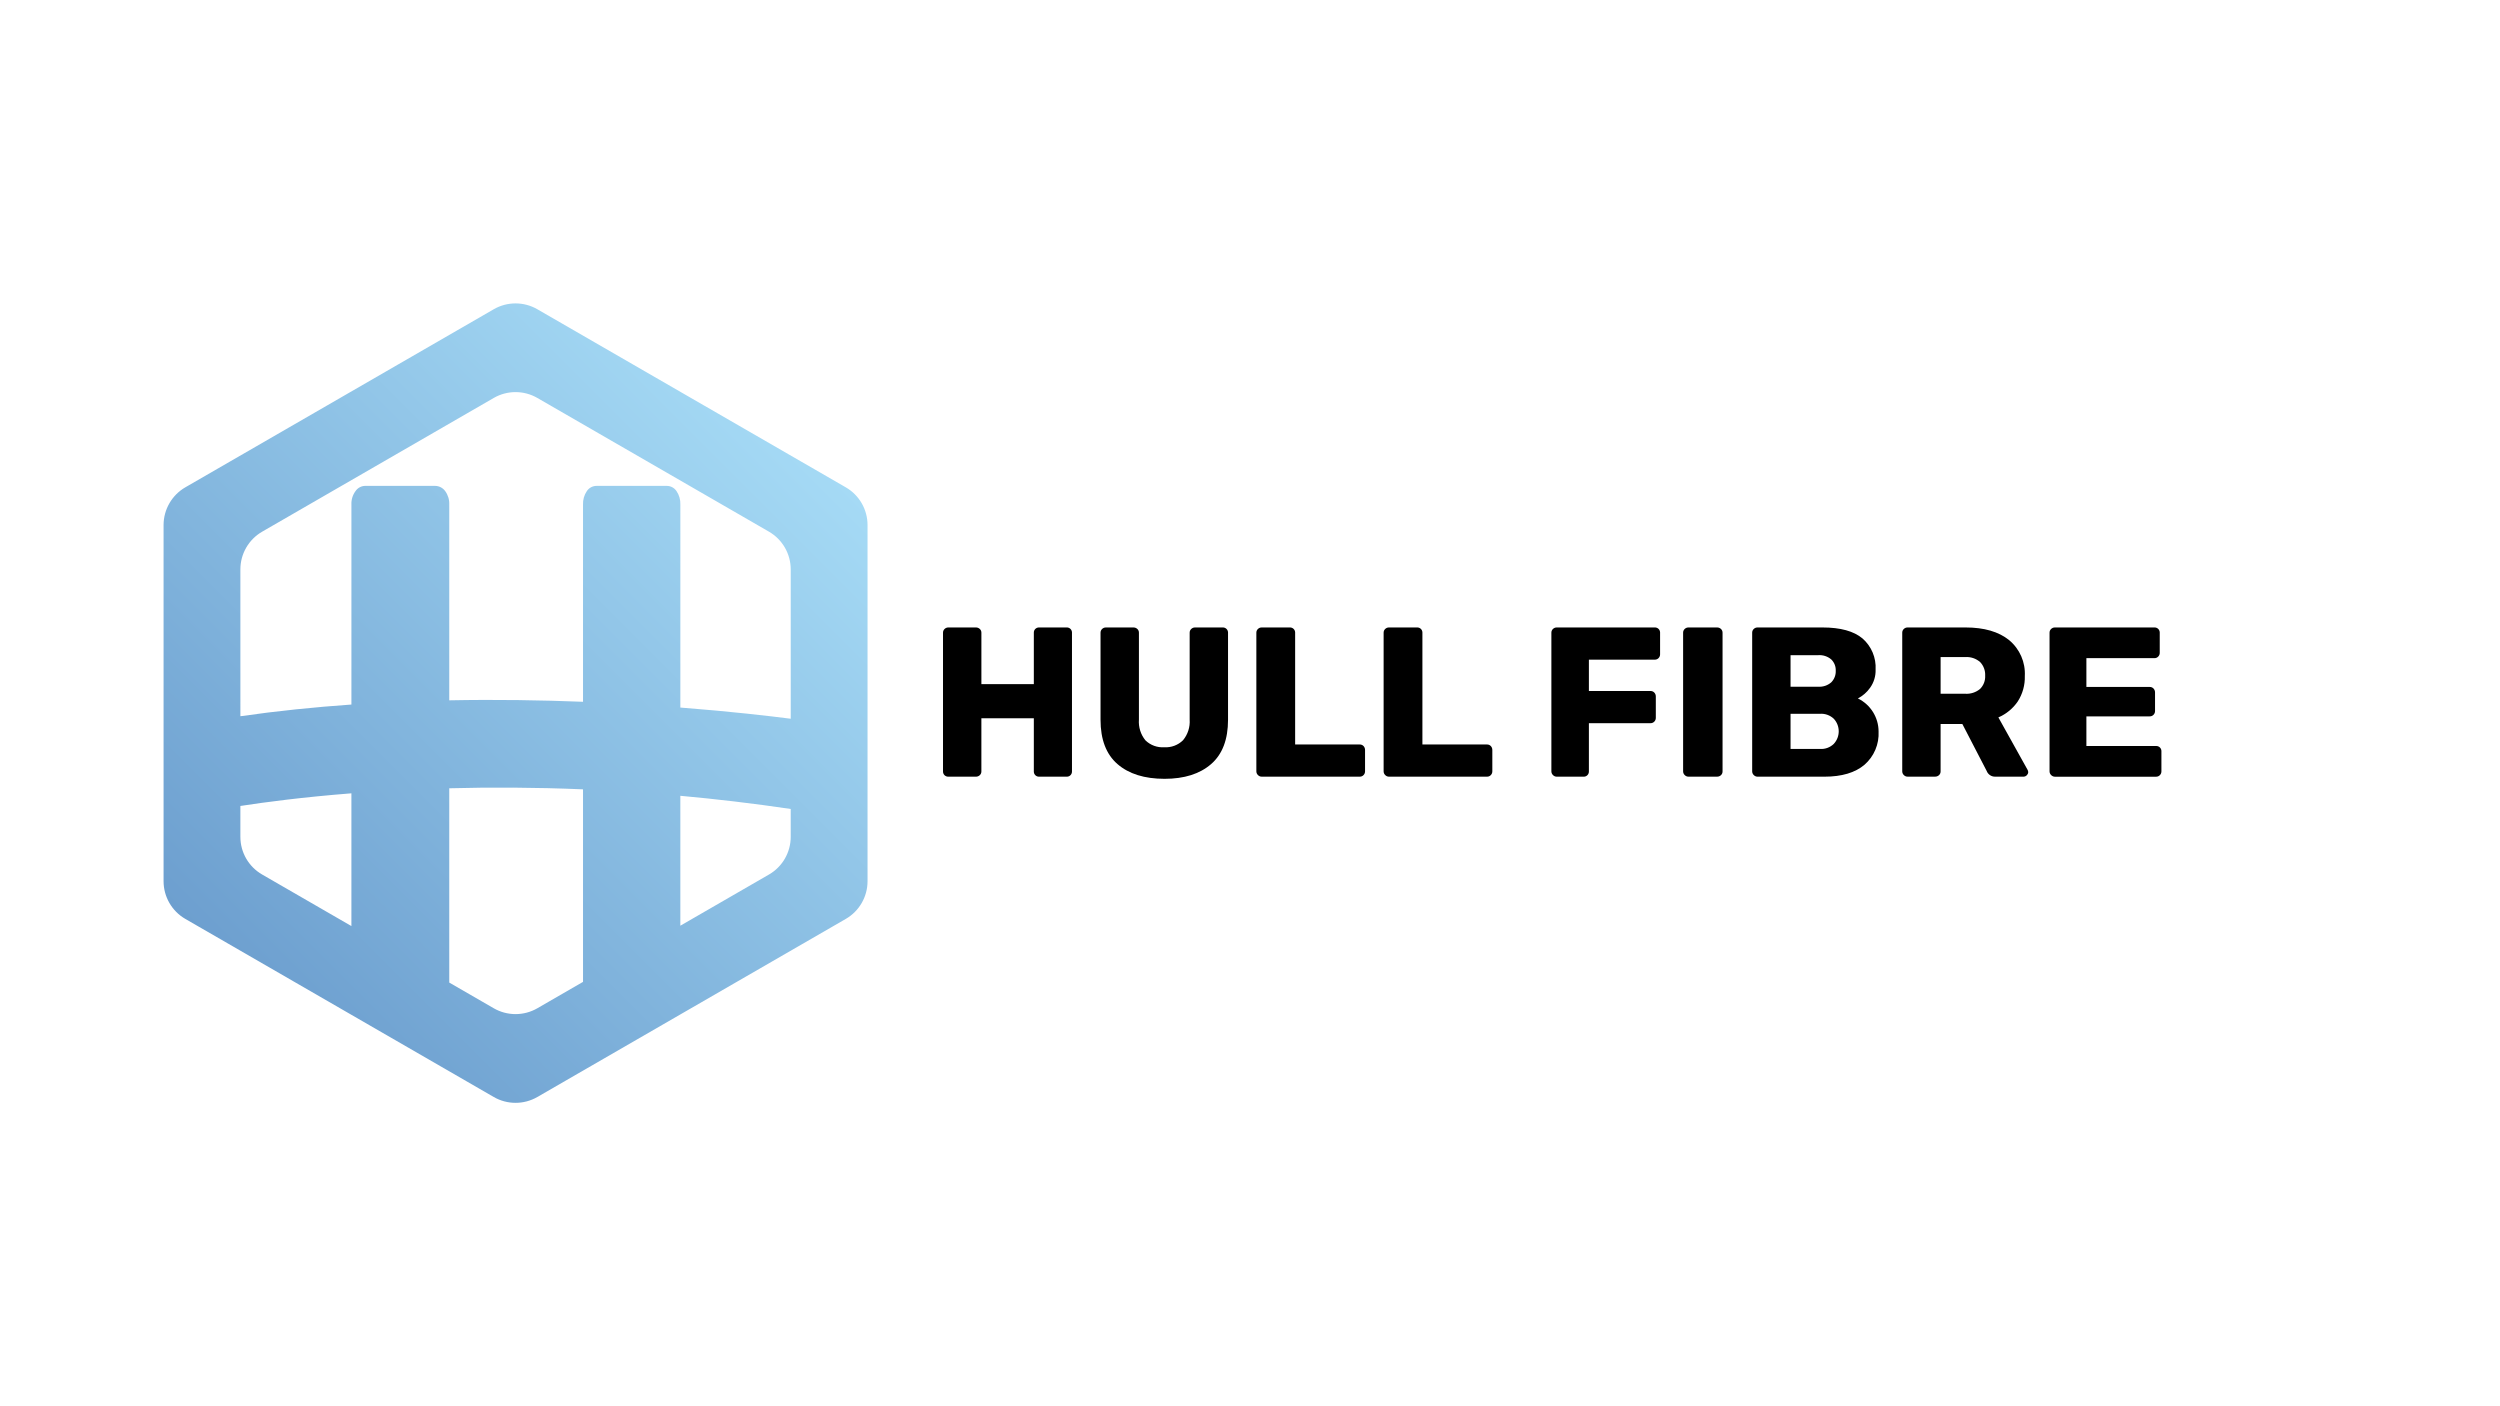 <?xml version="1.0" encoding="utf-8"?>
<!-- Generator: Adobe Illustrator 26.3.1, SVG Export Plug-In . SVG Version: 6.00 Build 0)  -->
<svg version="1.1" id="Layer_1" xmlns="http://www.w3.org/2000/svg" xmlns:xlink="http://www.w3.org/1999/xlink" x="0px" y="0px"
	 viewBox="0 0 1920 1080" style="enable-background:new 0 0 1920 1080;" xml:space="preserve">
<style type="text/css">
	.st0{fill:url(#SVGID_1_);}
</style>
<linearGradient id="SVGID_1_" gradientUnits="userSpaceOnUse" x1="185.471" y1="329.634" x2="606.424" y2="750.587" gradientTransform="matrix(1 0 0 -1 0 1080.11)">
	<stop  offset="0" style="stop-color:#6D9FCF"/>
	<stop  offset="1" style="stop-color:#A5DAF5"/>
</linearGradient>
<path class="st0" d="M649.55,374.26L412.67,237.5c-10.35-5.98-23.11-5.98-33.47,0L142.34,374.26
	c-10.34,5.99-16.71,17.03-16.72,28.98v273.51c0,11.95,6.37,23,16.72,28.98L379.21,842.5c10.35,5.98,23.11,5.98,33.47,0
	l236.87-136.76c10.35-5.98,16.73-17.03,16.72-28.98V403.24C666.28,391.29,659.9,380.24,649.55,374.26z M184.61,437.3
	c0-11.96,6.39-23.01,16.75-28.98l177.85-102.7c10.35-5.98,23.11-5.98,33.47,0l177.88,102.7c10.34,5.99,16.72,17.03,16.72,28.98
	v114.69c-15.97-2.05-45.79-5.57-84.77-8.59V387.52c0.15-3.67-0.87-7.29-2.93-10.34c-1.68-2.52-4.51-4.03-7.53-4.02h-53.86
	c-3.02-0.01-5.84,1.5-7.5,4.02c-2.06,3.04-3.08,6.67-2.93,10.34v151.45c-31.85-1.25-66.56-1.84-102.73-1.12V387.52
	c0.16-3.7-0.94-7.34-3.11-10.34c-1.79-2.49-4.65-3.98-7.72-4.02h-53.89c-2.93,0.09-5.64,1.58-7.28,4.02
	c-2.2,2.98-3.31,6.63-3.14,10.34v153.57c-28.33,1.99-56.94,4.89-85.27,8.97L184.61,437.3z M184.61,642.7v-23.72
	c18.77-2.9,47.85-6.76,85.27-9.71v101.95l-68.52-39.57C190.99,665.7,184.61,654.65,184.61,642.7z M379.21,774.35l-34.18-19.74V605.4
	c31.19-0.84,65.65-0.75,102.73,0.81v147.87l-35.08,20.27C402.32,780.33,389.56,780.33,379.21,774.35z M607.27,642.7
	c0,11.95-6.37,22.98-16.72,28.95l-68.05,39.29v-99.77c27.27,2.49,55.57,5.79,84.77,10.12V642.7z"/>
<g>
	<path d="M725.38,595.34c-0.77-0.78-1.19-1.85-1.15-2.95V485.98c-0.03-1.11,0.41-2.19,1.23-2.95c0.77-0.74,1.8-1.15,2.87-1.14h21.12
		c1.12-0.03,2.21,0.38,3.03,1.14c0.82,0.76,1.27,1.83,1.23,2.95v39.45h40.27v-39.45c-0.1-2.16,1.57-3.99,3.73-4.09
		c0.12-0.01,0.24-0.01,0.36,0h21.12c2.17-0.1,4,1.58,4.09,3.75c0.01,0.12,0.01,0.23,0,0.35v106.41c0.09,2.17-1.59,4-3.75,4.09
		c-0.11,0-0.23,0-0.34,0h-21.12c-2.16,0.1-3.99-1.58-4.09-3.74c-0.01-0.12-0.01-0.24,0-0.35v-40.77H753.7v40.77
		c0.04,1.11-0.41,2.19-1.23,2.95c-0.82,0.76-1.91,1.18-3.03,1.14h-21.12C727.23,596.52,726.16,596.11,725.38,595.34z"/>
	<path d="M858.23,586.82c-8.68-7.53-13.02-18.88-13.02-34.05v-66.79c-0.03-1.11,0.41-2.19,1.23-2.95c0.77-0.74,1.8-1.15,2.87-1.14
		h21.12c1.12-0.03,2.21,0.38,3.03,1.14c0.82,0.76,1.27,1.83,1.23,2.95v66.63c-0.44,5.76,1.34,11.48,4.99,15.96
		c3.85,3.76,9.12,5.69,14.49,5.32c5.35,0.33,10.59-1.63,14.41-5.4c3.67-4.44,5.49-10.13,5.08-15.88v-66.63
		c-0.04-1.11,0.41-2.19,1.23-2.95c0.77-0.74,1.8-1.15,2.86-1.14h21.29c2.16-0.1,3.99,1.58,4.09,3.74c0.01,0.12,0.01,0.24,0,0.36
		v66.79c0,15.17-4.34,26.52-13.01,34.05c-8.68,7.53-20.6,11.3-35.77,11.3C878.94,598.12,866.91,594.35,858.23,586.82z"/>
	<path d="M966.11,595.25c-0.79-0.74-1.23-1.78-1.23-2.86V485.98c-0.04-1.11,0.41-2.19,1.23-2.95c0.77-0.74,1.8-1.15,2.86-1.14h21.61
		c2.17-0.1,4,1.58,4.09,3.75c0.01,0.12,0.01,0.23,0,0.35v85.78h49.6c1.11-0.04,2.19,0.41,2.95,1.22c0.76,0.82,1.17,1.91,1.14,3.03
		v16.37c0.01,1.07-0.4,2.1-1.14,2.86c-0.76,0.82-1.83,1.26-2.95,1.23h-75.31C967.9,596.48,966.86,596.04,966.11,595.25z"/>
	<path d="M1063.85,595.25c-0.79-0.74-1.23-1.78-1.23-2.86V485.98c-0.04-1.11,0.41-2.19,1.23-2.95c0.77-0.74,1.8-1.15,2.86-1.14
		h21.61c2.17-0.1,4,1.58,4.09,3.75c0.01,0.12,0.01,0.23,0,0.35v85.78h49.61c1.11-0.04,2.19,0.41,2.95,1.22
		c0.76,0.82,1.17,1.91,1.14,3.03v16.37c0.01,1.07-0.4,2.1-1.14,2.86c-0.76,0.82-1.83,1.26-2.95,1.23h-75.31
		C1065.63,596.48,1064.59,596.04,1063.85,595.25z"/>
	<path d="M1192.69,595.25c-0.79-0.74-1.23-1.78-1.23-2.86V485.98c-0.04-1.11,0.41-2.19,1.23-2.95c0.77-0.74,1.8-1.15,2.86-1.14
		h75.31c2.16-0.1,3.99,1.58,4.09,3.74c0.01,0.12,0.01,0.24,0,0.36v16.54c0.01,1.07-0.4,2.1-1.14,2.86
		c-0.76,0.82-1.83,1.26-2.95,1.23h-50.59v24.07h47.31c1.12-0.04,2.19,0.41,2.95,1.23c0.76,0.82,1.17,1.91,1.14,3.03v16.37
		c0.01,1.07-0.4,2.1-1.14,2.86c-0.76,0.82-1.84,1.26-2.95,1.23h-47.31v37c0.09,2.17-1.59,4-3.75,4.09c-0.11,0-0.23,0-0.34,0h-20.63
		C1194.47,596.48,1193.43,596.04,1192.69,595.25z"/>
	<path d="M1293.86,595.25c-0.79-0.74-1.23-1.78-1.23-2.86V485.98c-0.04-1.11,0.41-2.19,1.23-2.95c0.77-0.74,1.8-1.15,2.86-1.14
		h21.94c1.12-0.03,2.21,0.38,3.03,1.14c0.82,0.76,1.26,1.83,1.23,2.95v106.41c0.04,1.11-0.41,2.19-1.23,2.95
		c-0.82,0.76-1.91,1.18-3.03,1.14h-21.94C1295.64,596.48,1294.6,596.04,1293.86,595.25z"/>
	<path d="M1346.9,595.25c-0.79-0.74-1.23-1.78-1.23-2.86V485.98c-0.04-1.11,0.41-2.19,1.23-2.95c0.77-0.74,1.8-1.15,2.86-1.14h49.93
		c13.75,0,23.99,2.81,30.7,8.43c6.89,6.01,10.6,14.86,10.07,23.98c0.16,4.94-1.31,9.8-4.17,13.83c-2.44,3.47-5.66,6.3-9.42,8.27
		c9.7,4.74,15.86,14.58,15.88,25.38c0.51,9.72-3.47,19.14-10.8,25.54c-7.2,6.11-17.46,9.17-30.78,9.17h-51.41
		C1348.68,596.49,1347.65,596.04,1346.9,595.25z M1396.42,527.39c3.64,0.25,7.24-0.95,9.99-3.36c2.34-2.36,3.59-5.6,3.44-8.92
		c0.14-3.25-1.11-6.4-3.44-8.67c-2.77-2.35-6.36-3.53-9.99-3.27h-21.28v24.23H1396.42z M1397.9,575.2c3.89,0.22,7.69-1.2,10.48-3.93
		c5.02-5.43,5.02-13.81,0-19.24c-2.81-2.68-6.6-4.07-10.48-3.85h-22.76v27.01L1397.9,575.2z"/>
	<path d="M1462.15,595.25c-0.79-0.74-1.23-1.78-1.23-2.86V485.98c-0.04-1.11,0.41-2.19,1.23-2.95c0.77-0.74,1.8-1.15,2.86-1.14
		h44.53c14.3,0,25.45,3.25,33.48,9.74c8.15,6.77,12.62,17,12.04,27.58c0.21,6.89-1.67,13.68-5.4,19.48
		c-3.69,5.43-8.86,9.69-14.9,12.28l22.43,40.27c0.3,0.55,0.47,1.17,0.49,1.8c-0.11,1.85-1.59,3.33-3.44,3.44h-21.77
		c-2.96,0.14-5.67-1.65-6.71-4.42l-18.67-36.02h-16.7v36.34c0.04,1.11-0.41,2.19-1.23,2.95c-0.82,0.76-1.91,1.17-3.03,1.14h-21.12
		C1463.93,596.49,1462.9,596.04,1462.15,595.25z M1509.22,532.8c4.15,0.29,8.26-1.03,11.46-3.68c2.71-2.69,4.14-6.42,3.93-10.23
		c0.2-3.85-1.19-7.6-3.85-10.4c-3.17-2.78-7.33-4.17-11.54-3.85h-18.83v28.16H1509.22z"/>
	<path d="M1575.28,595.25c-0.79-0.74-1.23-1.78-1.23-2.86V485.98c-0.04-1.11,0.41-2.19,1.23-2.95c0.77-0.74,1.8-1.15,2.86-1.14
		h76.45c2.17-0.1,4,1.58,4.09,3.75c0.01,0.12,0.01,0.23,0,0.35v15.39c0.01,1.07-0.4,2.1-1.15,2.86c-0.76,0.82-1.83,1.26-2.95,1.23
		h-52.23v22.11h48.62c1.11-0.04,2.19,0.41,2.95,1.22c0.76,0.82,1.18,1.91,1.15,3.03v14.25c0.01,1.07-0.41,2.1-1.15,2.86
		c-0.76,0.82-1.83,1.26-2.95,1.23h-48.62v22.76h53.53c2.17-0.1,4,1.58,4.09,3.75c0.01,0.12,0.01,0.23,0,0.35v15.39
		c0.01,1.07-0.4,2.1-1.15,2.86c-0.76,0.82-1.83,1.26-2.95,1.23h-77.76C1577.05,596.49,1576.02,596.04,1575.28,595.25z"/>
</g>
</svg>
